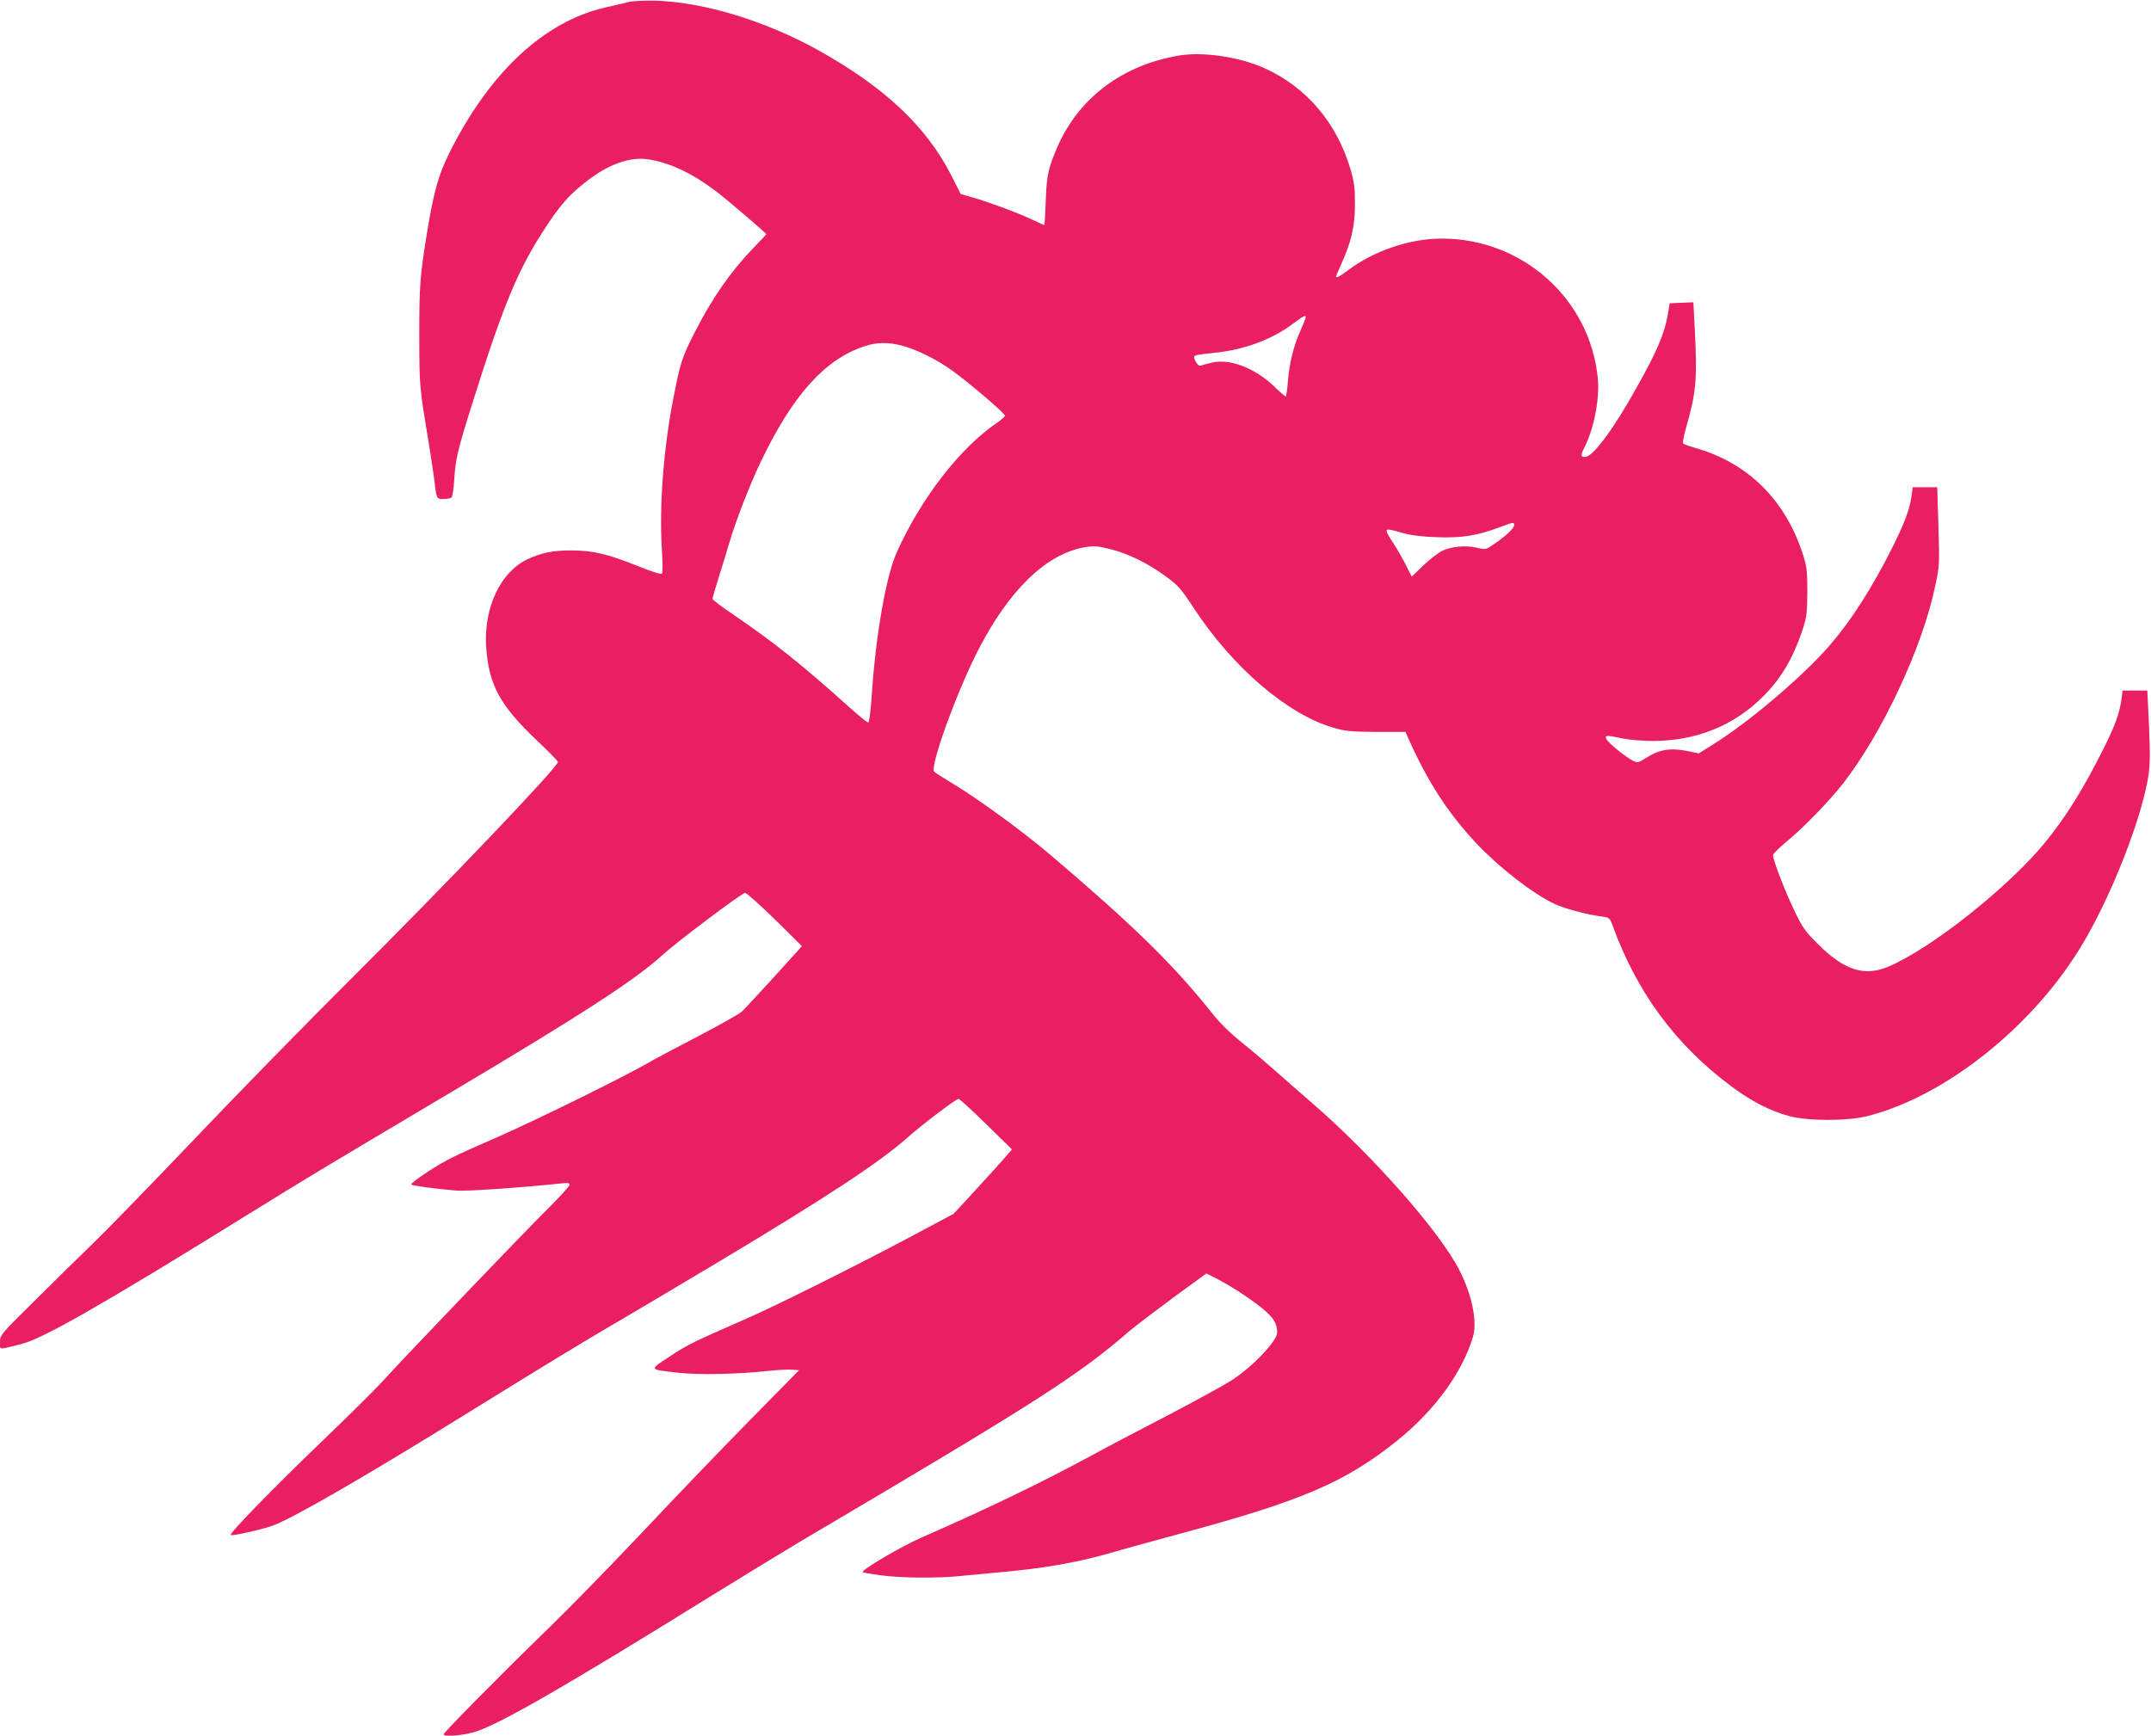 <?xml version="1.0" standalone="no"?>
<!DOCTYPE svg PUBLIC "-//W3C//DTD SVG 20010904//EN"
 "http://www.w3.org/TR/2001/REC-SVG-20010904/DTD/svg10.dtd">
<svg version="1.0" xmlns="http://www.w3.org/2000/svg"
 width="1280pt" height="1033pt" viewBox="0 0 1280 1033"
 preserveAspectRatio="xMidYMid meet">
<g transform="translate(0,1033) scale(0.1,-0.1)"
fill="#e91e63" stroke="none">
<path d="M3745 10319 c-22 -6 -87 -21 -145 -34 -364 -85 -686 -385 -926 -865
-66 -134 -92 -227 -133 -475 -41 -254 -46 -308 -46 -610 1 -315 -1 -294 60
-665 13 -80 26 -170 30 -200 12 -109 13 -110 53 -110 20 0 42 4 48 8 6 4 14
52 17 107 8 125 20 176 108 455 189 601 275 805 445 1061 83 124 131 178 223
251 140 112 272 159 389 138 128 -22 260 -86 403 -196 66 -51 289 -242 289
-248 0 -1 -34 -38 -76 -81 -136 -141 -246 -299 -351 -505 -74 -146 -84 -175
-123 -375 -61 -307 -87 -646 -72 -905 5 -80 6 -149 1 -154 -5 -6 -65 13 -146
46 -178 71 -262 91 -388 92 -110 1 -182 -13 -265 -52 -161 -75 -262 -288 -247
-522 15 -226 83 -350 305 -560 67 -63 122 -119 122 -125 -1 -31 -646 -708
-1240 -1300 -254 -253 -665 -673 -913 -934 -249 -261 -524 -545 -612 -630 -88
-85 -249 -243 -357 -351 -195 -192 -198 -196 -198 -238 0 -48 -15 -47 128 -11
130 33 482 234 1372 786 372 230 386 238 1160 698 798 474 1119 682 1281 830
85 78 456 357 492 371 7 2 86 -68 176 -156 l163 -161 -24 -27 c-13 -15 -88
-97 -165 -182 -78 -85 -154 -167 -169 -181 -16 -15 -135 -81 -264 -149 -129
-67 -248 -130 -265 -140 -140 -84 -680 -350 -930 -460 -259 -113 -304 -135
-408 -203 -59 -38 -104 -73 -100 -77 8 -7 131 -24 268 -36 60 -5 393 18 618
42 45 5 57 4 57 -7 0 -8 -61 -75 -136 -149 -137 -136 -825 -854 -984 -1028
-47 -51 -208 -210 -359 -355 -285 -274 -548 -544 -538 -553 6 -7 166 28 242
53 108 35 554 292 1190 687 449 278 658 405 836 509 90 52 379 224 642 381
636 381 945 584 1112 731 90 80 294 235 309 235 6 0 80 -68 164 -150 l154
-151 -45 -52 c-25 -29 -103 -115 -173 -191 l-129 -140 -260 -139 c-334 -177
-790 -405 -975 -486 -313 -137 -349 -154 -454 -224 -125 -82 -128 -77 49 -97
115 -14 356 -9 530 10 55 6 121 10 145 8 l45 -3 -295 -300 c-162 -165 -443
-457 -624 -650 -181 -192 -440 -458 -575 -589 -279 -271 -621 -617 -621 -628
0 -18 123 -7 197 18 149 50 535 272 1368 789 215 133 469 288 565 345 1395
823 1644 982 1951 1248 37 31 155 121 262 200 l196 143 53 -27 c87 -44 203
-119 277 -179 68 -55 91 -91 91 -146 0 -49 -141 -199 -266 -281 -38 -26 -214
-122 -389 -214 -176 -91 -372 -194 -435 -229 -304 -165 -624 -320 -1024 -495
-123 -54 -364 -195 -352 -207 2 -2 48 -11 102 -18 115 -17 346 -19 477 -5 51
5 151 14 222 21 267 23 469 58 665 114 63 19 257 72 430 119 722 195 977 305
1287 554 220 177 386 405 448 615 27 90 -5 249 -80 396 -116 229 -511 678
-870 990 -77 66 -178 155 -225 197 -47 42 -134 116 -195 165 -71 57 -135 119
-180 176 -235 295 -464 519 -969 949 -166 140 -415 322 -576 420 -55 33 -105
65 -111 71 -28 28 134 475 263 726 183 356 405 571 633 610 55 9 75 8 151 -11
108 -27 223 -83 332 -163 74 -54 90 -73 165 -187 232 -354 558 -634 832 -713
69 -21 103 -24 254 -25 l175 0 15 -35 c116 -261 236 -446 406 -628 138 -146
335 -299 466 -361 60 -28 193 -64 281 -75 45 -6 47 -8 64 -53 144 -397 375
-711 706 -957 119 -89 231 -147 343 -177 115 -31 343 -31 466 -1 466 117 992
537 1282 1025 154 258 315 653 375 917 29 124 30 174 17 449 l-7 142 -74 0
-73 0 -6 -47 c-12 -89 -37 -157 -107 -298 -120 -240 -226 -410 -349 -560 -218
-266 -674 -628 -929 -737 -145 -62 -264 -24 -422 133 -78 78 -93 100 -141 201
-56 116 -128 303 -126 329 0 8 41 48 91 89 95 79 245 234 324 335 234 299 475
814 550 1178 25 118 26 130 19 355 l-7 232 -73 0 -73 0 -7 -52 c-11 -80 -40
-158 -116 -310 -117 -234 -243 -431 -370 -578 -161 -186 -487 -463 -702 -595
l-78 -49 -58 12 c-110 23 -174 13 -256 -39 -47 -30 -50 -30 -79 -16 -43 22
-143 103 -156 127 -13 25 -2 26 95 5 39 -8 120 -15 180 -15 259 0 486 92 659
267 107 108 176 226 232 393 25 77 28 99 29 225 0 120 -3 151 -23 215 -104
332 -328 555 -647 645 -33 10 -64 21 -69 25 -4 4 3 48 18 97 59 205 66 282 52
566 l-9 178 -71 -3 -70 -3 -12 -70 c-19 -111 -65 -219 -185 -432 -139 -250
-261 -413 -307 -413 -27 0 -27 10 -3 58 57 113 91 290 79 412 -47 472 -448
830 -928 830 -191 0 -403 -72 -559 -189 -49 -37 -71 -48 -71 -37 0 2 14 35 31
73 61 136 82 226 82 358 0 101 -5 134 -27 209 -83 278 -262 487 -511 600 -147
67 -365 99 -505 76 -340 -56 -600 -252 -728 -545 -54 -125 -64 -171 -69 -322
-3 -79 -7 -143 -8 -143 -1 0 -40 17 -86 39 -90 41 -244 98 -348 128 l-64 18
-57 113 c-149 290 -395 522 -787 741 -317 177 -688 290 -978 297 -60 1 -128
-2 -150 -7z m4025 -1878 c0 -5 -14 -40 -31 -78 -41 -91 -67 -195 -75 -303 -4
-50 -10 -90 -13 -90 -3 0 -36 28 -72 63 -111 106 -262 164 -366 139 -27 -6
-56 -14 -65 -17 -12 -5 -21 2 -33 24 -19 38 -22 37 110 51 180 18 344 79 470
174 61 46 75 53 75 37z m-2406 -167 c88 -23 209 -82 303 -150 105 -76 313
-254 313 -268 0 -6 -22 -25 -48 -43 -219 -149 -451 -448 -595 -769 -63 -139
-124 -483 -148 -832 -8 -116 -16 -182 -23 -182 -6 0 -56 41 -111 90 -286 257
-449 387 -697 556 -65 43 -118 84 -118 90 0 6 18 67 39 135 22 68 49 158 61
199 38 128 119 339 186 479 191 401 385 616 624 692 69 22 135 23 214 3z
m3646 -1070 c0 -18 -45 -61 -117 -111 -51 -35 -52 -35 -103 -23 -68 16 -155 8
-211 -20 -24 -13 -74 -52 -111 -87 l-67 -65 -32 63 c-17 35 -51 95 -75 132
-64 98 -63 98 49 66 49 -14 113 -23 203 -26 148 -6 243 8 372 57 92 34 92 34
92 14z"/>
</g>
</svg>
